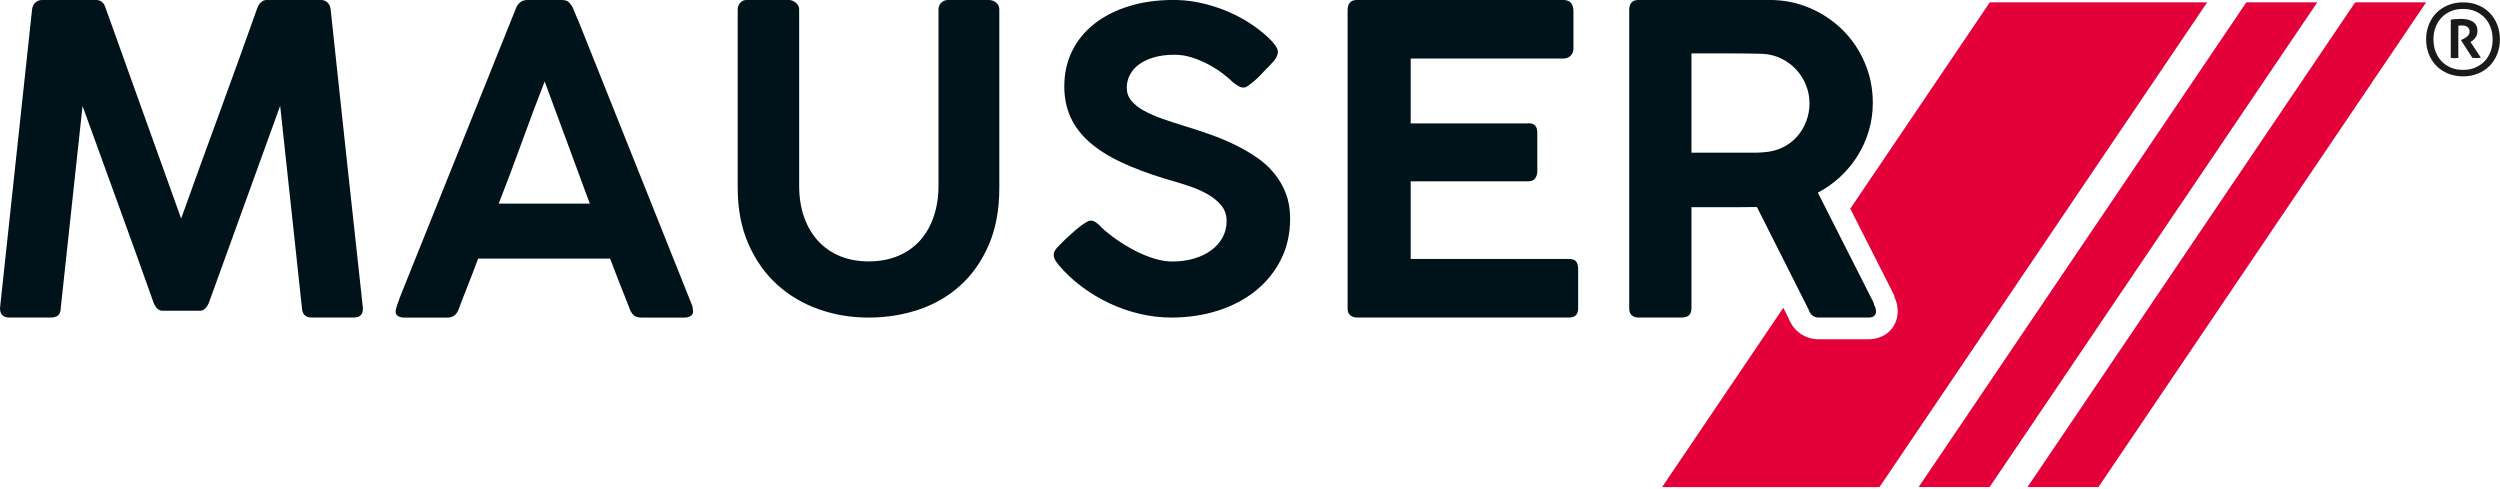 <?xml version="1.0" encoding="UTF-8" standalone="no"?>
<!DOCTYPE svg PUBLIC "-//W3C//DTD SVG 1.1//EN" "http://www.w3.org/Graphics/SVG/1.1/DTD/svg11.dtd">
<svg width="100%" height="100%" viewBox="0 0 1191 233" version="1.1" xmlns="http://www.w3.org/2000/svg" xmlns:xlink="http://www.w3.org/1999/xlink" xml:space="preserve" xmlns:serif="http://www.serif.com/" style="fill-rule:evenodd;clip-rule:evenodd;stroke-linejoin:round;stroke-miterlimit:2;">
    <g transform="matrix(1,0,0,1,-1480.56,-1169.21)">
        <g transform="matrix(-1.325,1.96,1.96,1.325,2602.82,1401.13)">
            <path d="M-80.764,-54.724L37.061,-54.724L29.061,-42.89L-88.763,-42.891L-80.764,-54.724Z" style="fill:rgb(228,0,56);fill-rule:nonzero;"/>
        </g>
        <g transform="matrix(-1.325,1.96,1.96,1.325,2550.96,1401.13)">
            <path d="M-80.764,-54.724L37.061,-54.724L29.061,-42.89L-88.763,-42.891L-80.764,-54.724Z" style="fill:rgb(228,0,56);fill-rule:nonzero;"/>
        </g>
        <g transform="matrix(2.366,0,0,2.366,2532.06,1401.27)">
            <path d="M0,-97.615L-43.768,-97.615L-71.86,-56.058L-63.035,-38.646L-62.946,-38.198C-62.529,-37.327 -62.316,-36.4 -62.316,-35.438C-62.316,-32.152 -64.792,-29.768 -68.201,-29.768L-78.192,-29.768C-80.977,-29.768 -83.28,-31.381 -84.288,-34.006L-85.347,-36.107L-109.755,0L-65.985,0L0,-97.615Z" style="fill:rgb(228,0,56);fill-rule:nonzero;"/>
        </g>
        <g transform="matrix(2.366,0,0,2.366,1495.84,1316.01)">
            <path d="M0,-60.158C0.057,-60.703 0.272,-61.155 0.645,-61.515C1.018,-61.873 1.492,-62.053 2.067,-62.053L12.832,-62.053C13.837,-62.053 14.497,-61.507 14.813,-60.417L30.014,-18.043C32.569,-25.162 35.131,-32.225 37.701,-39.23C40.27,-46.234 42.818,-53.296 45.345,-60.417C45.746,-61.507 46.407,-62.053 47.326,-62.053L58.134,-62.053C58.708,-62.053 59.175,-61.866 59.534,-61.493C59.892,-61.12 60.086,-60.675 60.115,-60.158C61.177,-50.082 62.253,-40.048 63.345,-30.058C64.435,-20.067 65.526,-10.047 66.618,0L66.618,0.13C66.618,1.307 65.986,1.895 64.723,1.895L56.369,1.895C55.077,1.895 54.402,1.264 54.345,0L49.952,-40.737L35.613,-1.119C35.469,-0.717 35.239,-0.343 34.924,0C34.607,0.345 34.278,0.517 33.933,0.517L26.182,0.517C25.808,0.517 25.463,0.352 25.148,0.021C24.832,-0.308 24.603,-0.688 24.459,-1.119C22.105,-7.75 19.737,-14.339 17.354,-20.885C14.97,-27.431 12.574,-34.033 10.163,-40.694L5.77,0C5.77,1.264 5.109,1.895 3.789,1.895L-4.565,1.895C-5.829,1.895 -6.46,1.264 -6.46,0L0,-60.158Z" style="fill:rgb(1,19,26);fill-rule:nonzero;"/>
        </g>
        <g transform="matrix(2.366,0,0,2.366,1669.13,1172.98)">
            <path d="M0,60.762C0.144,60.188 0.308,59.656 0.496,59.169C0.682,58.68 0.847,58.236 0.991,57.834L24.202,0.043C24.287,-0.272 24.525,-0.624 24.912,-1.012C25.3,-1.399 25.823,-1.593 26.484,-1.593L33.417,-1.593C34.106,-1.593 34.601,-1.421 34.902,-1.076C35.204,-0.732 35.426,-0.43 35.57,-0.172L36.991,3.187L59.728,60.072C59.728,60.159 59.75,60.31 59.793,60.525C59.836,60.741 59.857,60.92 59.857,61.063C59.857,61.925 59.225,62.355 57.963,62.355L49.479,62.355C48.847,62.355 48.359,62.225 48.015,61.968C47.67,61.71 47.383,61.308 47.154,60.762L46.379,58.781C45.833,57.404 45.287,56.025 44.742,54.646C44.196,53.268 43.666,51.876 43.149,50.47L16.579,50.47C15.832,52.48 15.108,54.367 14.405,56.132C13.701,57.898 13.106,59.441 12.618,60.762C12.215,61.824 11.469,62.355 10.379,62.355L1.766,62.355C1.22,62.355 0.782,62.255 0.452,62.053C0.122,61.854 -0.043,61.552 -0.043,61.15C-0.043,60.977 -0.029,60.847 0,60.762M29.972,14.814C28.422,18.776 26.878,22.882 25.342,27.13C23.806,31.379 22.264,35.47 20.714,39.403L39.058,39.403L29.972,14.814Z" style="fill:rgb(1,19,26);fill-rule:nonzero;"/>
        </g>
        <g transform="matrix(2.366,0,0,2.366,1861.28,1232.07)">
            <path d="M0,10.808C0,13.181 0.339,15.314 1.017,17.207C1.695,19.1 2.649,20.703 3.878,22.017C5.106,23.33 6.575,24.333 8.285,25.026C9.994,25.718 11.894,26.064 13.985,26.064C16.189,26.064 18.166,25.698 19.918,24.963C21.669,24.228 23.145,23.19 24.346,21.847C25.547,20.506 26.465,18.896 27.101,17.016C27.736,15.138 28.055,13.069 28.055,10.808L28.055,-24.705C28.055,-25.214 28.237,-25.651 28.603,-26.019C28.969,-26.385 29.434,-26.57 29.997,-26.57L38.19,-26.57C38.781,-26.57 39.281,-26.385 39.689,-26.019C40.097,-25.651 40.302,-25.214 40.302,-24.705L40.302,11.274C40.302,15.654 39.595,19.474 38.184,22.737C36.772,26 34.867,28.719 32.468,30.896C30.068,33.071 27.274,34.695 24.084,35.769C20.894,36.841 17.521,37.378 13.964,37.378C10.406,37.378 7.033,36.806 3.844,35.662C0.653,34.518 -2.141,32.845 -4.541,30.641C-6.941,28.438 -8.846,25.711 -10.257,22.462C-11.669,19.213 -12.374,15.484 -12.374,11.274L-12.374,-24.705C-12.374,-25.156 -12.212,-25.58 -11.887,-25.976C-11.563,-26.371 -11.145,-26.57 -10.637,-26.57L-1.991,-26.57C-1.568,-26.57 -1.13,-26.385 -0.678,-26.019C-0.226,-25.651 0,-25.214 0,-24.705L0,10.808Z" style="fill:rgb(1,19,26);fill-rule:nonzero;"/>
        </g>
        <g transform="matrix(2.366,0,0,2.366,2073.03,1278.76)">
            <path d="M0,-28.672C-0.363,-28.672 -0.697,-28.762 -1.003,-28.944C-1.31,-29.124 -1.658,-29.368 -2.048,-29.675L-2.132,-29.717C-2.662,-30.246 -3.344,-30.831 -4.18,-31.472C-5.016,-32.113 -5.95,-32.712 -6.98,-33.269C-8.011,-33.827 -9.119,-34.3 -10.303,-34.69C-11.487,-35.08 -12.693,-35.276 -13.918,-35.276C-15.48,-35.276 -16.858,-35.101 -18.056,-34.753C-19.255,-34.405 -20.258,-33.931 -21.066,-33.332C-21.874,-32.733 -22.487,-32.029 -22.905,-31.222C-23.323,-30.413 -23.532,-29.55 -23.532,-28.63C-23.532,-27.627 -23.218,-26.749 -22.591,-25.997C-21.964,-25.245 -21.115,-24.576 -20.042,-23.991C-18.969,-23.405 -17.736,-22.869 -16.343,-22.381C-14.95,-21.894 -13.487,-21.413 -11.954,-20.94C-10.199,-20.41 -8.457,-19.839 -6.729,-19.226C-5.002,-18.613 -3.351,-17.923 -1.776,-17.157C-0.203,-16.39 1.268,-15.541 2.633,-14.607C3.998,-13.674 5.175,-12.601 6.165,-11.389C7.154,-10.177 7.934,-8.826 8.505,-7.335C9.076,-5.844 9.363,-4.165 9.363,-2.298C9.363,0.739 8.749,3.484 7.523,5.935C6.296,8.387 4.604,10.485 2.445,12.226C0.285,13.968 -2.251,15.305 -5.162,16.239C-8.074,17.172 -11.202,17.638 -14.545,17.638C-16.691,17.638 -18.823,17.388 -20.94,16.886C-23.058,16.385 -25.092,15.674 -27.042,14.755C-28.993,13.835 -30.84,12.727 -32.581,11.431C-34.322,10.137 -35.876,8.68 -37.241,7.064L-37.241,7.106L-37.325,6.939C-37.937,6.242 -38.244,5.602 -38.244,5.017C-38.244,4.71 -38.16,4.416 -37.993,4.139C-37.826,3.86 -37.575,3.553 -37.241,3.219L-35.861,1.84C-35.444,1.477 -34.998,1.074 -34.524,0.628C-34.05,0.182 -33.577,-0.222 -33.103,-0.585C-32.629,-0.946 -32.191,-1.253 -31.786,-1.504C-31.383,-1.755 -31.055,-1.88 -30.804,-1.88C-30.414,-1.88 -30.052,-1.755 -29.717,-1.504C-29.383,-1.253 -29.105,-1.016 -28.881,-0.794L-28.715,-0.627L-28.756,-0.627C-27.781,0.293 -26.687,1.171 -25.476,2.007C-24.263,2.843 -23.017,3.589 -21.734,4.242C-20.453,4.898 -19.179,5.412 -17.91,5.79C-16.643,6.166 -15.451,6.354 -14.336,6.354C-12.804,6.354 -11.369,6.159 -10.031,5.769C-8.694,5.379 -7.538,4.829 -6.562,4.118C-5.587,3.407 -4.821,2.55 -4.263,1.547C-3.707,0.544 -3.428,-0.57 -3.428,-1.797C-3.428,-3.023 -3.79,-4.075 -4.514,-4.952C-5.239,-5.83 -6.186,-6.596 -7.356,-7.252C-8.526,-7.906 -9.843,-8.47 -11.306,-8.944C-12.769,-9.417 -14.239,-9.863 -15.715,-10.282C-19.116,-11.312 -22.09,-12.427 -24.639,-13.625C-27.189,-14.823 -29.314,-16.167 -31.013,-17.658C-32.713,-19.149 -33.988,-20.821 -34.837,-22.674C-35.688,-24.527 -36.112,-26.609 -36.112,-28.922C-36.112,-31.514 -35.59,-33.876 -34.545,-36.007C-33.5,-38.139 -32.017,-39.963 -30.093,-41.482C-28.171,-43.001 -25.859,-44.185 -23.155,-45.035C-20.453,-45.885 -17.43,-46.31 -14.086,-46.31C-11.55,-46.31 -8.972,-45.913 -6.354,-45.119C-3.734,-44.325 -1.31,-43.231 0.919,-41.838C1.588,-41.419 2.27,-40.946 2.967,-40.417C3.664,-39.887 4.305,-39.351 4.89,-38.808C5.475,-38.264 5.956,-37.734 6.332,-37.219C6.708,-36.703 6.896,-36.264 6.896,-35.903C6.896,-35.569 6.813,-35.227 6.646,-34.878C6.478,-34.53 6.269,-34.217 6.018,-33.938L4.765,-32.601L4.765,-32.643C4.347,-32.197 3.914,-31.737 3.469,-31.263C3.023,-30.789 2.577,-30.365 2.131,-29.989C1.685,-29.613 1.281,-29.299 0.919,-29.048C0.557,-28.797 0.25,-28.672 0,-28.672" style="fill:rgb(1,19,26);fill-rule:nonzero;"/>
        </g>
        <g transform="matrix(2.366,0,0,2.366,2122.56,1315.6)">
            <path d="M0,-59.812C0,-61.191 0.631,-61.88 1.894,-61.88L43.406,-61.88C44.153,-61.88 44.684,-61.67 44.999,-61.252C45.316,-60.834 45.474,-60.309 45.474,-59.675L45.474,-52.068C45.474,-51.55 45.294,-51.089 44.935,-50.685C44.576,-50.281 44.037,-50.08 43.321,-50.08L12.703,-50.08L12.703,-37.032L36.302,-37.032C36.876,-37.089 37.335,-36.968 37.679,-36.666C38.024,-36.365 38.197,-35.855 38.197,-35.137L38.197,-27.344C38.197,-26.826 38.053,-26.367 37.765,-25.965C37.479,-25.563 37.018,-25.362 36.387,-25.362L12.703,-25.362L12.703,-9.73L44.441,-9.73C45.243,-9.73 45.775,-9.557 46.034,-9.211C46.292,-8.866 46.421,-8.334 46.421,-7.612L46.421,0.253C46.421,1.463 45.789,2.068 44.526,2.068L1.894,2.068C1.378,2.068 0.932,1.925 0.56,1.638C0.187,1.352 0,0.892 0,0.26L0,-59.812Z" style="fill:rgb(1,19,26);fill-rule:nonzero;"/>
        </g>
        <g transform="matrix(2.366,0,0,2.366,2256.72,1315.7)">
            <path d="M0,-59.9C0,-61.249 0.631,-61.924 1.894,-61.924L28.249,-61.924C31.148,-61.924 33.861,-61.378 36.387,-60.288C38.914,-59.196 41.117,-57.718 42.997,-55.852C44.878,-53.986 46.356,-51.789 47.433,-49.264C48.509,-46.737 49.048,-44.053 49.048,-41.211C49.048,-39.23 48.774,-37.336 48.23,-35.526C47.684,-33.718 46.923,-32.038 45.947,-30.488C44.971,-28.938 43.808,-27.538 42.459,-26.289C41.109,-25.04 39.618,-23.986 37.98,-23.125L49.177,-1.034C49.234,-0.746 49.334,-0.458 49.478,-0.172C49.622,0.115 49.695,0.417 49.695,0.732C49.695,1.594 49.192,2.024 48.187,2.024L38.197,2.024C37.162,2.024 36.474,1.493 36.129,0.431L25.709,-20.239C25.249,-20.239 24.753,-20.232 24.222,-20.218C23.691,-20.203 22.959,-20.196 22.027,-20.196L12.531,-20.196L12.531,0.173C12.531,1.407 11.87,2.024 10.55,2.024L1.894,2.024C1.32,2.024 0.861,1.873 0.516,1.572C0.172,1.27 0,0.804 0,0.173L0,-59.9ZM36.302,-41.146C36.302,-42.378 36.071,-43.574 35.612,-44.734C35.153,-45.894 34.506,-46.932 33.674,-47.849C32.842,-48.766 31.852,-49.51 30.703,-50.084C29.555,-50.657 28.306,-50.986 26.957,-51.072C25.951,-51.1 24.969,-51.122 24.007,-51.137C23.046,-51.151 22.048,-51.158 21.014,-51.158L12.531,-51.158L12.531,-31.177L25.515,-31.177C26.016,-31.177 26.555,-31.205 27.129,-31.263C28.479,-31.349 29.72,-31.664 30.854,-32.209C31.988,-32.752 32.957,-33.475 33.761,-34.379C34.565,-35.281 35.189,-36.312 35.633,-37.472C36.079,-38.632 36.302,-39.857 36.302,-41.146" style="fill:rgb(1,19,26);fill-rule:nonzero;"/>
        </g>
        <g transform="matrix(2.366,0,0,2.366,2648.11,1179.15)">
            <path d="M0,7.449C0.24,7.489 0.501,7.509 0.781,7.509C1.074,7.509 1.322,7.489 1.522,7.449L1.522,0.981C1.669,0.954 1.802,0.938 1.922,0.931C2.043,0.924 2.156,0.921 2.263,0.921C2.716,0.921 3.084,1.028 3.364,1.241C3.645,1.455 3.785,1.755 3.785,2.142C3.785,2.53 3.641,2.847 3.354,3.094C3.067,3.341 2.763,3.538 2.443,3.684L2.043,3.865L4.325,7.429C4.566,7.469 4.826,7.489 5.106,7.489C5.253,7.489 5.403,7.486 5.557,7.479C5.71,7.472 5.88,7.456 6.068,7.429L3.965,4.245C4.312,4.072 4.632,3.801 4.926,3.434C5.22,3.067 5.367,2.583 5.367,1.982C5.367,1.569 5.283,1.208 5.116,0.901C4.949,0.594 4.722,0.347 4.436,0.16C4.148,-0.027 3.805,-0.167 3.404,-0.261C3.004,-0.354 2.563,-0.401 2.083,-0.401C1.695,-0.401 1.338,-0.387 1.011,-0.361C0.684,-0.334 0.347,-0.301 0,-0.261L0,7.449ZM-0.03,9.391C-0.771,9.071 -1.395,8.637 -1.902,8.09C-2.41,7.543 -2.8,6.895 -3.074,6.147C-3.348,5.4 -3.484,4.592 -3.484,3.724C-3.484,2.87 -3.348,2.069 -3.074,1.321C-2.8,0.574 -2.41,-0.074 -1.902,-0.621C-1.395,-1.168 -0.771,-1.602 -0.03,-1.923C0.711,-2.243 1.542,-2.403 2.463,-2.403C3.397,-2.403 4.232,-2.243 4.966,-1.923C5.7,-1.602 6.324,-1.168 6.839,-0.621C7.352,-0.074 7.746,0.574 8.02,1.321C8.293,2.069 8.431,2.87 8.431,3.724C8.431,4.592 8.293,5.4 8.02,6.147C7.746,6.895 7.352,7.543 6.839,8.09C6.324,8.637 5.7,9.071 4.966,9.391C4.232,9.712 3.397,9.872 2.463,9.872C1.542,9.872 0.711,9.712 -0.03,9.391M5.497,10.603C6.411,10.222 7.192,9.702 7.84,9.041C8.487,8.38 8.991,7.596 9.352,6.688C9.712,5.78 9.892,4.793 9.892,3.724C9.892,2.656 9.712,1.669 9.352,0.761C8.991,-0.147 8.487,-0.935 7.84,-1.602C7.192,-2.27 6.411,-2.79 5.497,-3.164C4.582,-3.538 3.571,-3.725 2.463,-3.725C1.355,-3.725 0.344,-3.535 -0.571,-3.154C-1.485,-2.774 -2.266,-2.253 -2.914,-1.592C-3.561,-0.931 -4.065,-0.144 -4.426,0.771C-4.786,1.685 -4.966,2.67 -4.966,3.724C-4.966,4.793 -4.786,5.78 -4.426,6.688C-4.065,7.596 -3.561,8.38 -2.914,9.041C-2.266,9.702 -1.485,10.222 -0.571,10.603C0.344,10.983 1.355,11.174 2.463,11.174C3.571,11.174 4.582,10.983 5.497,10.603" style="fill:rgb(26,26,24);fill-rule:nonzero;"/>
        </g>
    </g>
</svg>
